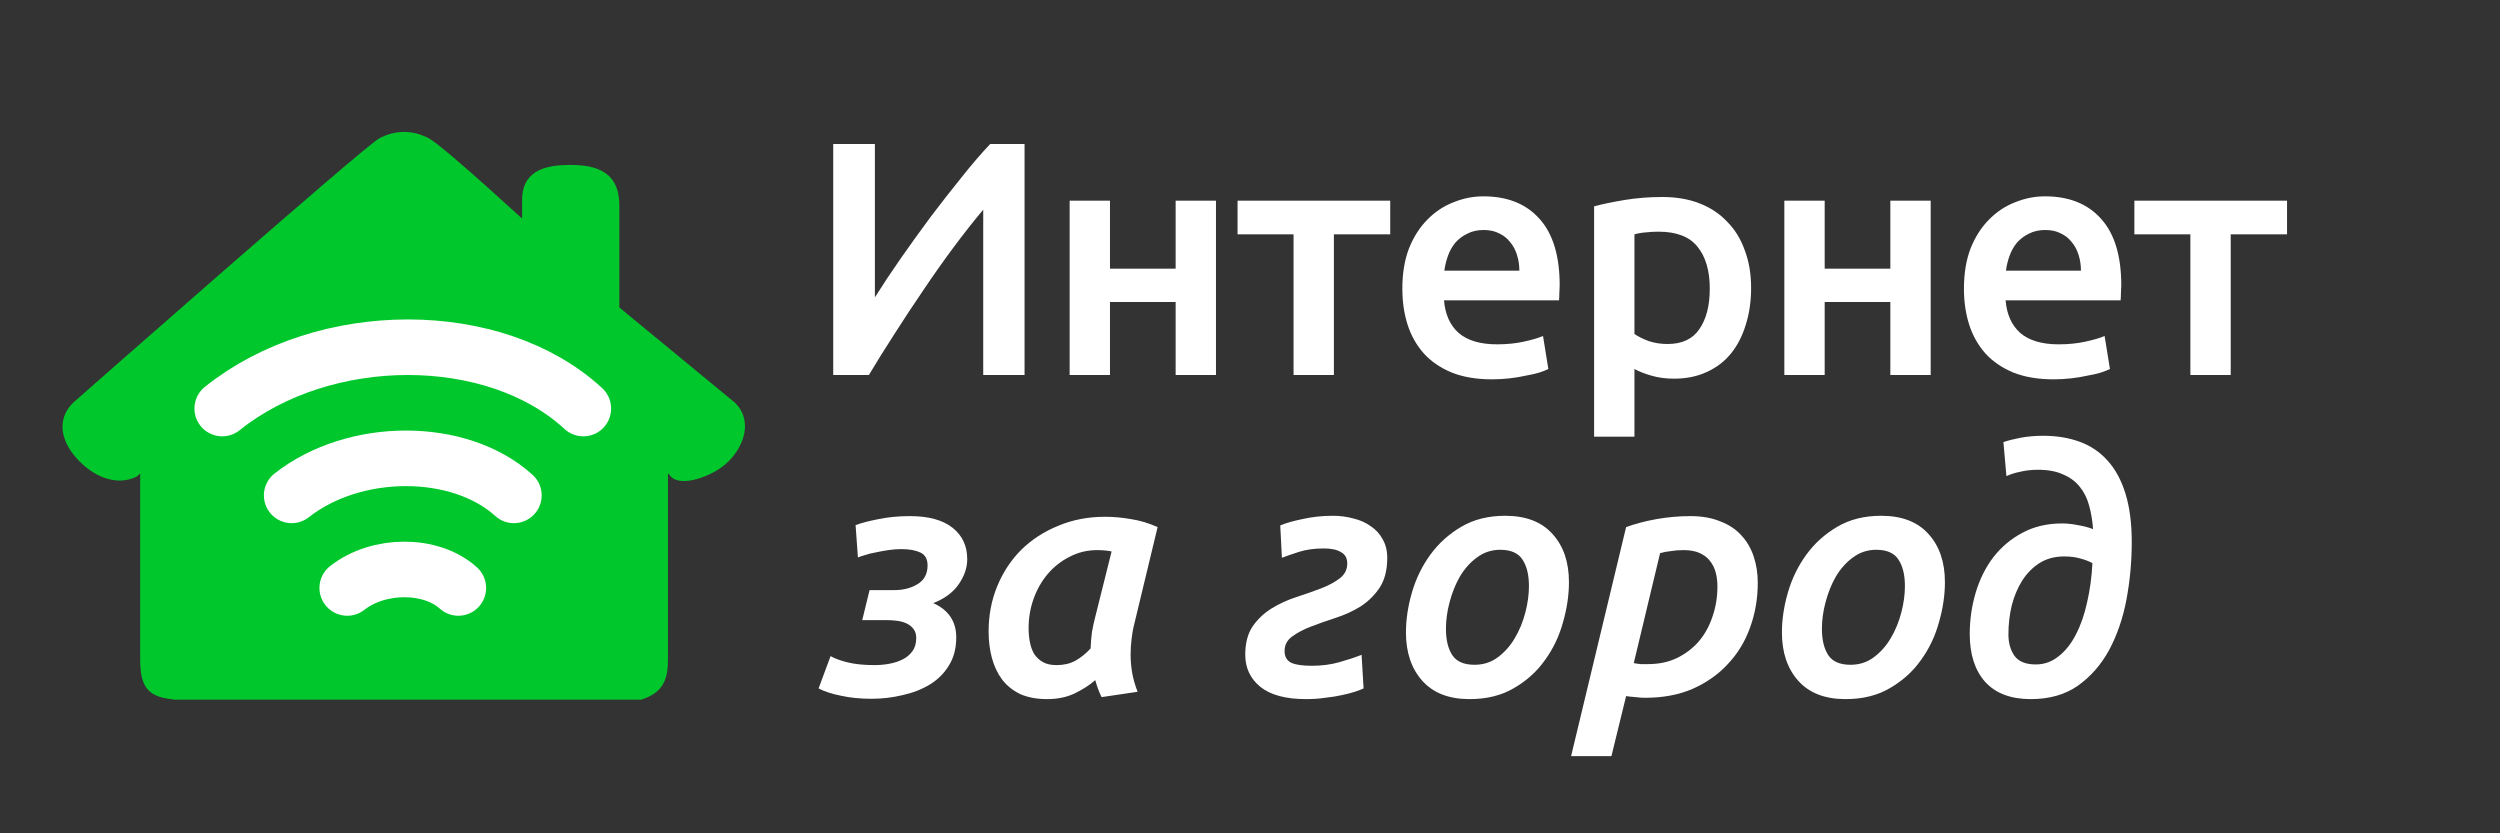 <?xml version="1.0" encoding="UTF-8"?> <svg xmlns="http://www.w3.org/2000/svg" width="180" height="60" viewBox="0 0 180 60" fill="none"><rect x="0" y="0" width="180" height="60" fill="#333333" stroke="none"/> <path d="M10.592 32.875C10.592 32.875 10.59 45.375 10.592 47.375C10.594 49.375 11.03 49.685 12.592 49.875H46.092C47.252 49.463 47.613 48.889 47.592 47.375V32.875L48.592 33.875C48.933 34.526 51.092 33.875 52.092 32.875C53.092 31.875 53.592 30.375 52.592 29.375L44.092 22.375V14.875C44.092 13.375 43.592 12.375 41.092 12.375C39.092 12.375 38.092 12.875 38.092 14.375V16.875C38.092 16.875 31.592 10.875 30.592 10.375C29.592 9.875 28.592 9.875 27.592 10.375C26.592 10.875 5.592 29.375 5.592 29.375C4.592 30.375 4.926 31.708 6.092 32.875C7.257 34.042 8.594 34.375 9.592 33.875L10.592 32.875Z" fill="#00C82C" stroke="#00C82C"></path> <path d="M16 29.415C23.358 23.528 35.623 23.528 42 29.415" stroke="white" stroke-width="4" stroke-linecap="round"></path> <path d="M21 35.667C25.528 32.111 33.075 32.111 37 35.667" stroke="white" stroke-width="4" stroke-linecap="round"></path> <path d="M25 42.333C27.264 40.556 31.038 40.556 33 42.333" stroke="white" stroke-width="4" stroke-linecap="round"></path> <path d="M59.992 27V10.368H62.992V21.408C63.536 20.544 64.152 19.616 64.84 18.624C65.544 17.616 66.264 16.616 67 15.624C67.752 14.632 68.496 13.68 69.232 12.768C69.968 11.84 70.656 11.04 71.296 10.368H73.768V27H70.792V15.096C70.12 15.896 69.408 16.8 68.656 17.808C67.92 18.8 67.192 19.832 66.472 20.904C65.752 21.96 65.056 23.016 64.384 24.072C63.712 25.112 63.104 26.088 62.56 27H59.992Z" fill="white"></path> <path d="M87.55 27H84.646V21.744H79.918V27H77.014V14.448H79.918V19.344H84.646V14.448H87.55V27Z" fill="white"></path> <path d="M100.096 16.872H96.04V27H93.136V16.872H89.104V14.448H100.096V16.872Z" fill="white"></path> <path d="M100.969 20.784C100.969 19.68 101.129 18.712 101.449 17.88C101.785 17.048 102.225 16.36 102.769 15.816C103.313 15.256 103.937 14.84 104.641 14.568C105.345 14.28 106.065 14.136 106.801 14.136C108.529 14.136 109.873 14.672 110.833 15.744C111.809 16.816 112.297 18.416 112.297 20.544C112.297 20.704 112.289 20.888 112.273 21.096C112.273 21.288 112.265 21.464 112.249 21.624H103.969C104.049 22.632 104.401 23.416 105.025 23.976C105.665 24.52 106.585 24.792 107.785 24.792C108.489 24.792 109.129 24.728 109.705 24.6C110.297 24.472 110.761 24.336 111.097 24.192L111.481 26.568C111.321 26.648 111.097 26.736 110.809 26.832C110.537 26.912 110.217 26.984 109.849 27.048C109.497 27.128 109.113 27.192 108.697 27.24C108.281 27.288 107.857 27.312 107.425 27.312C106.321 27.312 105.361 27.152 104.545 26.832C103.729 26.496 103.057 26.04 102.529 25.464C102.001 24.872 101.609 24.184 101.353 23.4C101.097 22.6 100.969 21.728 100.969 20.784ZM109.393 19.488C109.393 19.088 109.337 18.712 109.225 18.36C109.113 17.992 108.945 17.68 108.721 17.424C108.513 17.152 108.249 16.944 107.929 16.8C107.625 16.64 107.257 16.56 106.825 16.56C106.377 16.56 105.985 16.648 105.649 16.824C105.313 16.984 105.025 17.2 104.785 17.472C104.561 17.744 104.385 18.056 104.257 18.408C104.129 18.76 104.041 19.12 103.993 19.488H109.393Z" fill="white"></path> <path d="M123.104 20.784C123.104 19.488 122.808 18.48 122.216 17.76C121.64 17.04 120.704 16.68 119.408 16.68C119.136 16.68 118.848 16.696 118.544 16.728C118.256 16.744 117.968 16.792 117.68 16.872V24.048C117.936 24.224 118.272 24.392 118.688 24.552C119.12 24.696 119.576 24.768 120.056 24.768C121.112 24.768 121.88 24.408 122.36 23.688C122.856 22.968 123.104 22 123.104 20.784ZM126.08 20.736C126.08 21.696 125.952 22.576 125.696 23.376C125.456 24.176 125.104 24.864 124.64 25.44C124.176 26.016 123.592 26.464 122.888 26.784C122.2 27.104 121.416 27.264 120.536 27.264C119.944 27.264 119.4 27.192 118.904 27.048C118.408 26.904 118 26.744 117.68 26.568V31.44H114.776V14.856C115.368 14.696 116.096 14.544 116.96 14.4C117.824 14.256 118.736 14.184 119.696 14.184C120.688 14.184 121.576 14.336 122.36 14.64C123.144 14.944 123.808 15.384 124.352 15.96C124.912 16.52 125.336 17.208 125.624 18.024C125.928 18.824 126.08 19.728 126.08 20.736Z" fill="white"></path> <path d="M139.009 27H136.105V21.744H131.377V27H128.473V14.448H131.377V19.344H136.105V14.448H139.009V27Z" fill="white"></path> <path d="M141.404 20.784C141.404 19.68 141.564 18.712 141.884 17.88C142.22 17.048 142.66 16.36 143.204 15.816C143.748 15.256 144.372 14.84 145.076 14.568C145.78 14.28 146.5 14.136 147.236 14.136C148.964 14.136 150.308 14.672 151.268 15.744C152.244 16.816 152.732 18.416 152.732 20.544C152.732 20.704 152.724 20.888 152.708 21.096C152.708 21.288 152.7 21.464 152.684 21.624H144.404C144.484 22.632 144.836 23.416 145.46 23.976C146.1 24.52 147.02 24.792 148.22 24.792C148.924 24.792 149.564 24.728 150.14 24.6C150.732 24.472 151.196 24.336 151.532 24.192L151.916 26.568C151.756 26.648 151.532 26.736 151.244 26.832C150.972 26.912 150.652 26.984 150.284 27.048C149.932 27.128 149.548 27.192 149.132 27.24C148.716 27.288 148.292 27.312 147.86 27.312C146.756 27.312 145.796 27.152 144.98 26.832C144.164 26.496 143.492 26.04 142.964 25.464C142.436 24.872 142.044 24.184 141.788 23.4C141.532 22.6 141.404 21.728 141.404 20.784ZM149.828 19.488C149.828 19.088 149.772 18.712 149.66 18.36C149.548 17.992 149.38 17.68 149.156 17.424C148.948 17.152 148.684 16.944 148.364 16.8C148.06 16.64 147.692 16.56 147.26 16.56C146.812 16.56 146.42 16.648 146.084 16.824C145.748 16.984 145.46 17.2 145.22 17.472C144.996 17.744 144.82 18.056 144.692 18.408C144.564 18.76 144.476 19.12 144.428 19.488H149.828Z" fill="white"></path> <path d="M164.667 16.872H160.611V27H157.707V16.872H153.675V14.448H164.667V16.872Z" fill="white"></path> <path d="M61.602 37.808C62.033 37.648 62.586 37.504 63.258 37.376C63.946 37.232 64.698 37.16 65.513 37.16C66.858 37.16 67.882 37.44 68.585 38C69.29 38.56 69.641 39.312 69.641 40.256C69.641 40.88 69.433 41.488 69.017 42.08C68.618 42.656 68.01 43.104 67.194 43.424C68.297 43.92 68.85 44.744 68.85 45.896C68.85 46.68 68.674 47.352 68.322 47.912C67.986 48.472 67.529 48.928 66.954 49.28C66.377 49.632 65.722 49.888 64.986 50.048C64.266 50.224 63.522 50.312 62.754 50.312C61.953 50.312 61.225 50.24 60.569 50.096C59.913 49.968 59.37 49.792 58.938 49.568L59.801 47.24C60.105 47.416 60.522 47.568 61.05 47.696C61.578 47.824 62.218 47.888 62.969 47.888C63.322 47.888 63.673 47.856 64.025 47.792C64.377 47.728 64.698 47.624 64.986 47.48C65.273 47.336 65.505 47.144 65.681 46.904C65.874 46.648 65.969 46.328 65.969 45.944C65.969 45.672 65.906 45.456 65.778 45.296C65.65 45.12 65.481 44.984 65.273 44.888C65.066 44.792 64.834 44.728 64.578 44.696C64.338 44.664 64.09 44.648 63.834 44.648H62.081L62.609 42.488H64.385C65.041 42.488 65.602 42.344 66.066 42.056C66.546 41.768 66.785 41.32 66.785 40.712C66.785 40.248 66.609 39.936 66.257 39.776C65.906 39.616 65.45 39.536 64.889 39.536C64.585 39.536 64.273 39.56 63.953 39.608C63.633 39.656 63.33 39.712 63.041 39.776C62.754 39.824 62.498 39.888 62.273 39.968C62.05 40.032 61.882 40.088 61.77 40.136L61.602 37.808Z" fill="white"></path> <path d="M81.62 45.128C81.572 45.304 81.524 45.592 81.476 45.992C81.428 46.392 81.404 46.768 81.404 47.12C81.404 47.584 81.444 48.04 81.524 48.488C81.604 48.92 81.732 49.36 81.908 49.808L79.316 50.192C79.124 49.808 78.972 49.4 78.86 48.968C78.46 49.32 77.964 49.64 77.372 49.928C76.796 50.2 76.14 50.336 75.404 50.336C74.652 50.336 74.004 50.216 73.46 49.976C72.932 49.72 72.5 49.376 72.164 48.944C71.828 48.496 71.58 47.976 71.42 47.384C71.26 46.792 71.18 46.152 71.18 45.464C71.18 44.296 71.388 43.208 71.804 42.2C72.22 41.192 72.796 40.32 73.532 39.584C74.284 38.848 75.172 38.272 76.196 37.856C77.22 37.424 78.34 37.208 79.556 37.208C80.18 37.208 80.804 37.264 81.428 37.376C82.068 37.472 82.708 37.664 83.348 37.952L81.62 45.128ZM80.036 39.704C79.732 39.64 79.388 39.608 79.004 39.608C78.284 39.608 77.62 39.768 77.012 40.088C76.404 40.392 75.876 40.808 75.428 41.336C74.996 41.848 74.66 42.44 74.42 43.112C74.18 43.784 74.06 44.488 74.06 45.224C74.06 45.592 74.092 45.936 74.156 46.256C74.22 46.576 74.324 46.856 74.468 47.096C74.628 47.336 74.836 47.528 75.092 47.672C75.348 47.816 75.676 47.888 76.076 47.888C76.588 47.888 77.036 47.784 77.42 47.576C77.82 47.352 78.188 47.056 78.524 46.688C78.54 46.272 78.572 45.88 78.62 45.512C78.684 45.144 78.764 44.776 78.86 44.408L80.036 39.704Z" fill="white"></path> <path d="M94.458 47.936C95.178 47.936 95.842 47.848 96.45 47.672C97.074 47.496 97.602 47.32 98.034 47.144L98.178 49.568C98.034 49.632 97.826 49.712 97.554 49.808C97.298 49.888 96.986 49.968 96.618 50.048C96.266 50.128 95.866 50.192 95.418 50.24C94.986 50.304 94.522 50.336 94.026 50.336C92.57 50.336 91.474 50.04 90.738 49.448C90.018 48.856 89.658 48.088 89.658 47.144C89.658 46.312 89.834 45.632 90.186 45.104C90.554 44.576 91.01 44.144 91.554 43.808C92.098 43.472 92.69 43.2 93.33 42.992C93.97 42.784 94.562 42.576 95.106 42.368C95.65 42.16 96.098 41.92 96.45 41.648C96.818 41.376 97.002 41.016 97.002 40.568C97.002 40.184 96.85 39.912 96.546 39.752C96.258 39.576 95.85 39.488 95.322 39.488C94.65 39.488 94.058 39.568 93.546 39.728C93.05 39.888 92.634 40.032 92.298 40.16L92.178 37.832C92.546 37.672 93.074 37.52 93.762 37.376C94.466 37.216 95.202 37.136 95.97 37.136C96.482 37.136 96.97 37.2 97.434 37.328C97.914 37.44 98.33 37.624 98.682 37.88C99.05 38.12 99.338 38.432 99.546 38.816C99.77 39.2 99.882 39.648 99.882 40.16C99.882 41.04 99.698 41.76 99.33 42.32C98.962 42.864 98.506 43.312 97.962 43.664C97.418 44 96.826 44.272 96.186 44.48C95.546 44.688 94.954 44.896 94.41 45.104C93.866 45.312 93.41 45.552 93.042 45.824C92.674 46.08 92.49 46.432 92.49 46.88C92.49 47.28 92.65 47.56 92.97 47.72C93.29 47.864 93.786 47.936 94.458 47.936Z" fill="white"></path> <path d="M105.812 50.336C104.324 50.336 103.188 49.896 102.404 49.016C101.62 48.136 101.228 46.976 101.228 45.536C101.228 44.608 101.372 43.648 101.66 42.656C101.948 41.664 102.388 40.76 102.98 39.944C103.572 39.128 104.316 38.456 105.212 37.928C106.108 37.4 107.164 37.136 108.38 37.136C109.868 37.136 111.004 37.576 111.788 38.456C112.572 39.32 112.964 40.472 112.964 41.912C112.964 42.856 112.82 43.824 112.532 44.816C112.26 45.808 111.828 46.712 111.236 47.528C110.66 48.344 109.916 49.016 109.004 49.544C108.108 50.072 107.044 50.336 105.812 50.336ZM108.02 39.584C107.396 39.584 106.836 39.768 106.34 40.136C105.86 40.488 105.452 40.944 105.116 41.504C104.796 42.064 104.548 42.68 104.372 43.352C104.196 44.008 104.108 44.648 104.108 45.272C104.108 46.072 104.26 46.704 104.564 47.168C104.868 47.632 105.404 47.864 106.172 47.864C106.796 47.864 107.348 47.688 107.828 47.336C108.324 46.968 108.732 46.512 109.052 45.968C109.388 45.408 109.644 44.792 109.82 44.12C109.996 43.448 110.084 42.808 110.084 42.2C110.084 41.4 109.932 40.768 109.628 40.304C109.324 39.824 108.788 39.584 108.02 39.584Z" fill="white"></path> <path d="M117.631 47.744C117.791 47.776 117.959 47.8 118.135 47.816C118.311 47.816 118.487 47.816 118.663 47.816C119.431 47.816 120.119 47.672 120.727 47.384C121.351 47.08 121.879 46.68 122.311 46.184C122.743 45.672 123.071 45.08 123.295 44.408C123.535 43.72 123.655 42.992 123.655 42.224C123.655 41.872 123.615 41.544 123.535 41.24C123.455 40.92 123.319 40.64 123.127 40.4C122.951 40.16 122.703 39.968 122.383 39.824C122.079 39.68 121.687 39.608 121.207 39.608C120.887 39.608 120.583 39.632 120.295 39.68C120.007 39.712 119.751 39.76 119.527 39.824L117.631 47.744ZM126.559 41.96C126.559 43.096 126.375 44.168 126.007 45.176C125.655 46.168 125.127 47.04 124.423 47.792C123.735 48.544 122.887 49.144 121.879 49.592C120.887 50.024 119.743 50.24 118.447 50.24C118.223 50.24 117.991 50.224 117.751 50.192C117.527 50.176 117.303 50.152 117.079 50.12L116.023 54.44H113.119L117.079 37.952C117.735 37.712 118.463 37.52 119.263 37.376C120.079 37.232 120.895 37.16 121.711 37.16C122.543 37.16 123.263 37.288 123.871 37.544C124.495 37.784 124.999 38.12 125.383 38.552C125.783 38.984 126.079 39.496 126.271 40.088C126.463 40.664 126.559 41.288 126.559 41.96Z" fill="white"></path> <path d="M132.882 50.336C131.394 50.336 130.258 49.896 129.474 49.016C128.69 48.136 128.298 46.976 128.298 45.536C128.298 44.608 128.442 43.648 128.73 42.656C129.018 41.664 129.458 40.76 130.05 39.944C130.642 39.128 131.386 38.456 132.282 37.928C133.178 37.4 134.234 37.136 135.45 37.136C136.938 37.136 138.074 37.576 138.858 38.456C139.642 39.32 140.034 40.472 140.034 41.912C140.034 42.856 139.89 43.824 139.602 44.816C139.33 45.808 138.898 46.712 138.306 47.528C137.73 48.344 136.986 49.016 136.074 49.544C135.178 50.072 134.114 50.336 132.882 50.336ZM135.09 39.584C134.466 39.584 133.906 39.768 133.41 40.136C132.93 40.488 132.522 40.944 132.186 41.504C131.866 42.064 131.618 42.68 131.442 43.352C131.266 44.008 131.178 44.648 131.178 45.272C131.178 46.072 131.33 46.704 131.634 47.168C131.938 47.632 132.474 47.864 133.242 47.864C133.866 47.864 134.418 47.688 134.898 47.336C135.394 46.968 135.802 46.512 136.122 45.968C136.458 45.408 136.714 44.792 136.89 44.12C137.066 43.448 137.154 42.808 137.154 42.2C137.154 41.4 137.002 40.768 136.698 40.304C136.394 39.824 135.858 39.584 135.09 39.584Z" fill="white"></path> <path d="M146.742 33.824C146.262 33.824 145.83 33.872 145.446 33.968C145.062 34.048 144.734 34.152 144.462 34.28L144.246 31.832C144.566 31.72 144.974 31.616 145.47 31.52C145.982 31.424 146.534 31.376 147.126 31.376C148.086 31.376 148.958 31.52 149.742 31.808C150.526 32.096 151.19 32.544 151.734 33.152C152.294 33.76 152.726 34.552 153.03 35.528C153.334 36.504 153.486 37.672 153.486 39.032C153.486 40.44 153.358 41.824 153.102 43.184C152.846 44.528 152.43 45.736 151.854 46.808C151.278 47.864 150.526 48.72 149.598 49.376C148.686 50.016 147.558 50.336 146.214 50.336C144.774 50.336 143.678 49.92 142.926 49.088C142.19 48.256 141.822 47.112 141.822 45.656C141.822 44.616 141.966 43.616 142.254 42.656C142.542 41.696 142.966 40.848 143.526 40.112C144.102 39.376 144.798 38.792 145.614 38.36C146.446 37.912 147.398 37.688 148.47 37.688C148.838 37.688 149.214 37.728 149.598 37.808C149.998 37.872 150.366 37.968 150.702 38.096C150.654 37.472 150.558 36.904 150.414 36.392C150.27 35.864 150.046 35.416 149.742 35.048C149.438 34.664 149.038 34.368 148.542 34.16C148.062 33.936 147.462 33.824 146.742 33.824ZM148.614 40.064C147.942 40.064 147.35 40.224 146.838 40.544C146.342 40.864 145.926 41.288 145.59 41.816C145.27 42.328 145.022 42.92 144.846 43.592C144.686 44.264 144.606 44.96 144.606 45.68C144.606 46.288 144.75 46.8 145.038 47.216C145.342 47.632 145.854 47.84 146.574 47.84C147.182 47.84 147.726 47.648 148.206 47.264C148.702 46.88 149.118 46.36 149.454 45.704C149.806 45.032 150.078 44.256 150.27 43.376C150.478 42.48 150.606 41.536 150.654 40.544C150.382 40.4 150.086 40.288 149.766 40.208C149.446 40.112 149.062 40.064 148.614 40.064Z" fill="white"></path> </svg> 